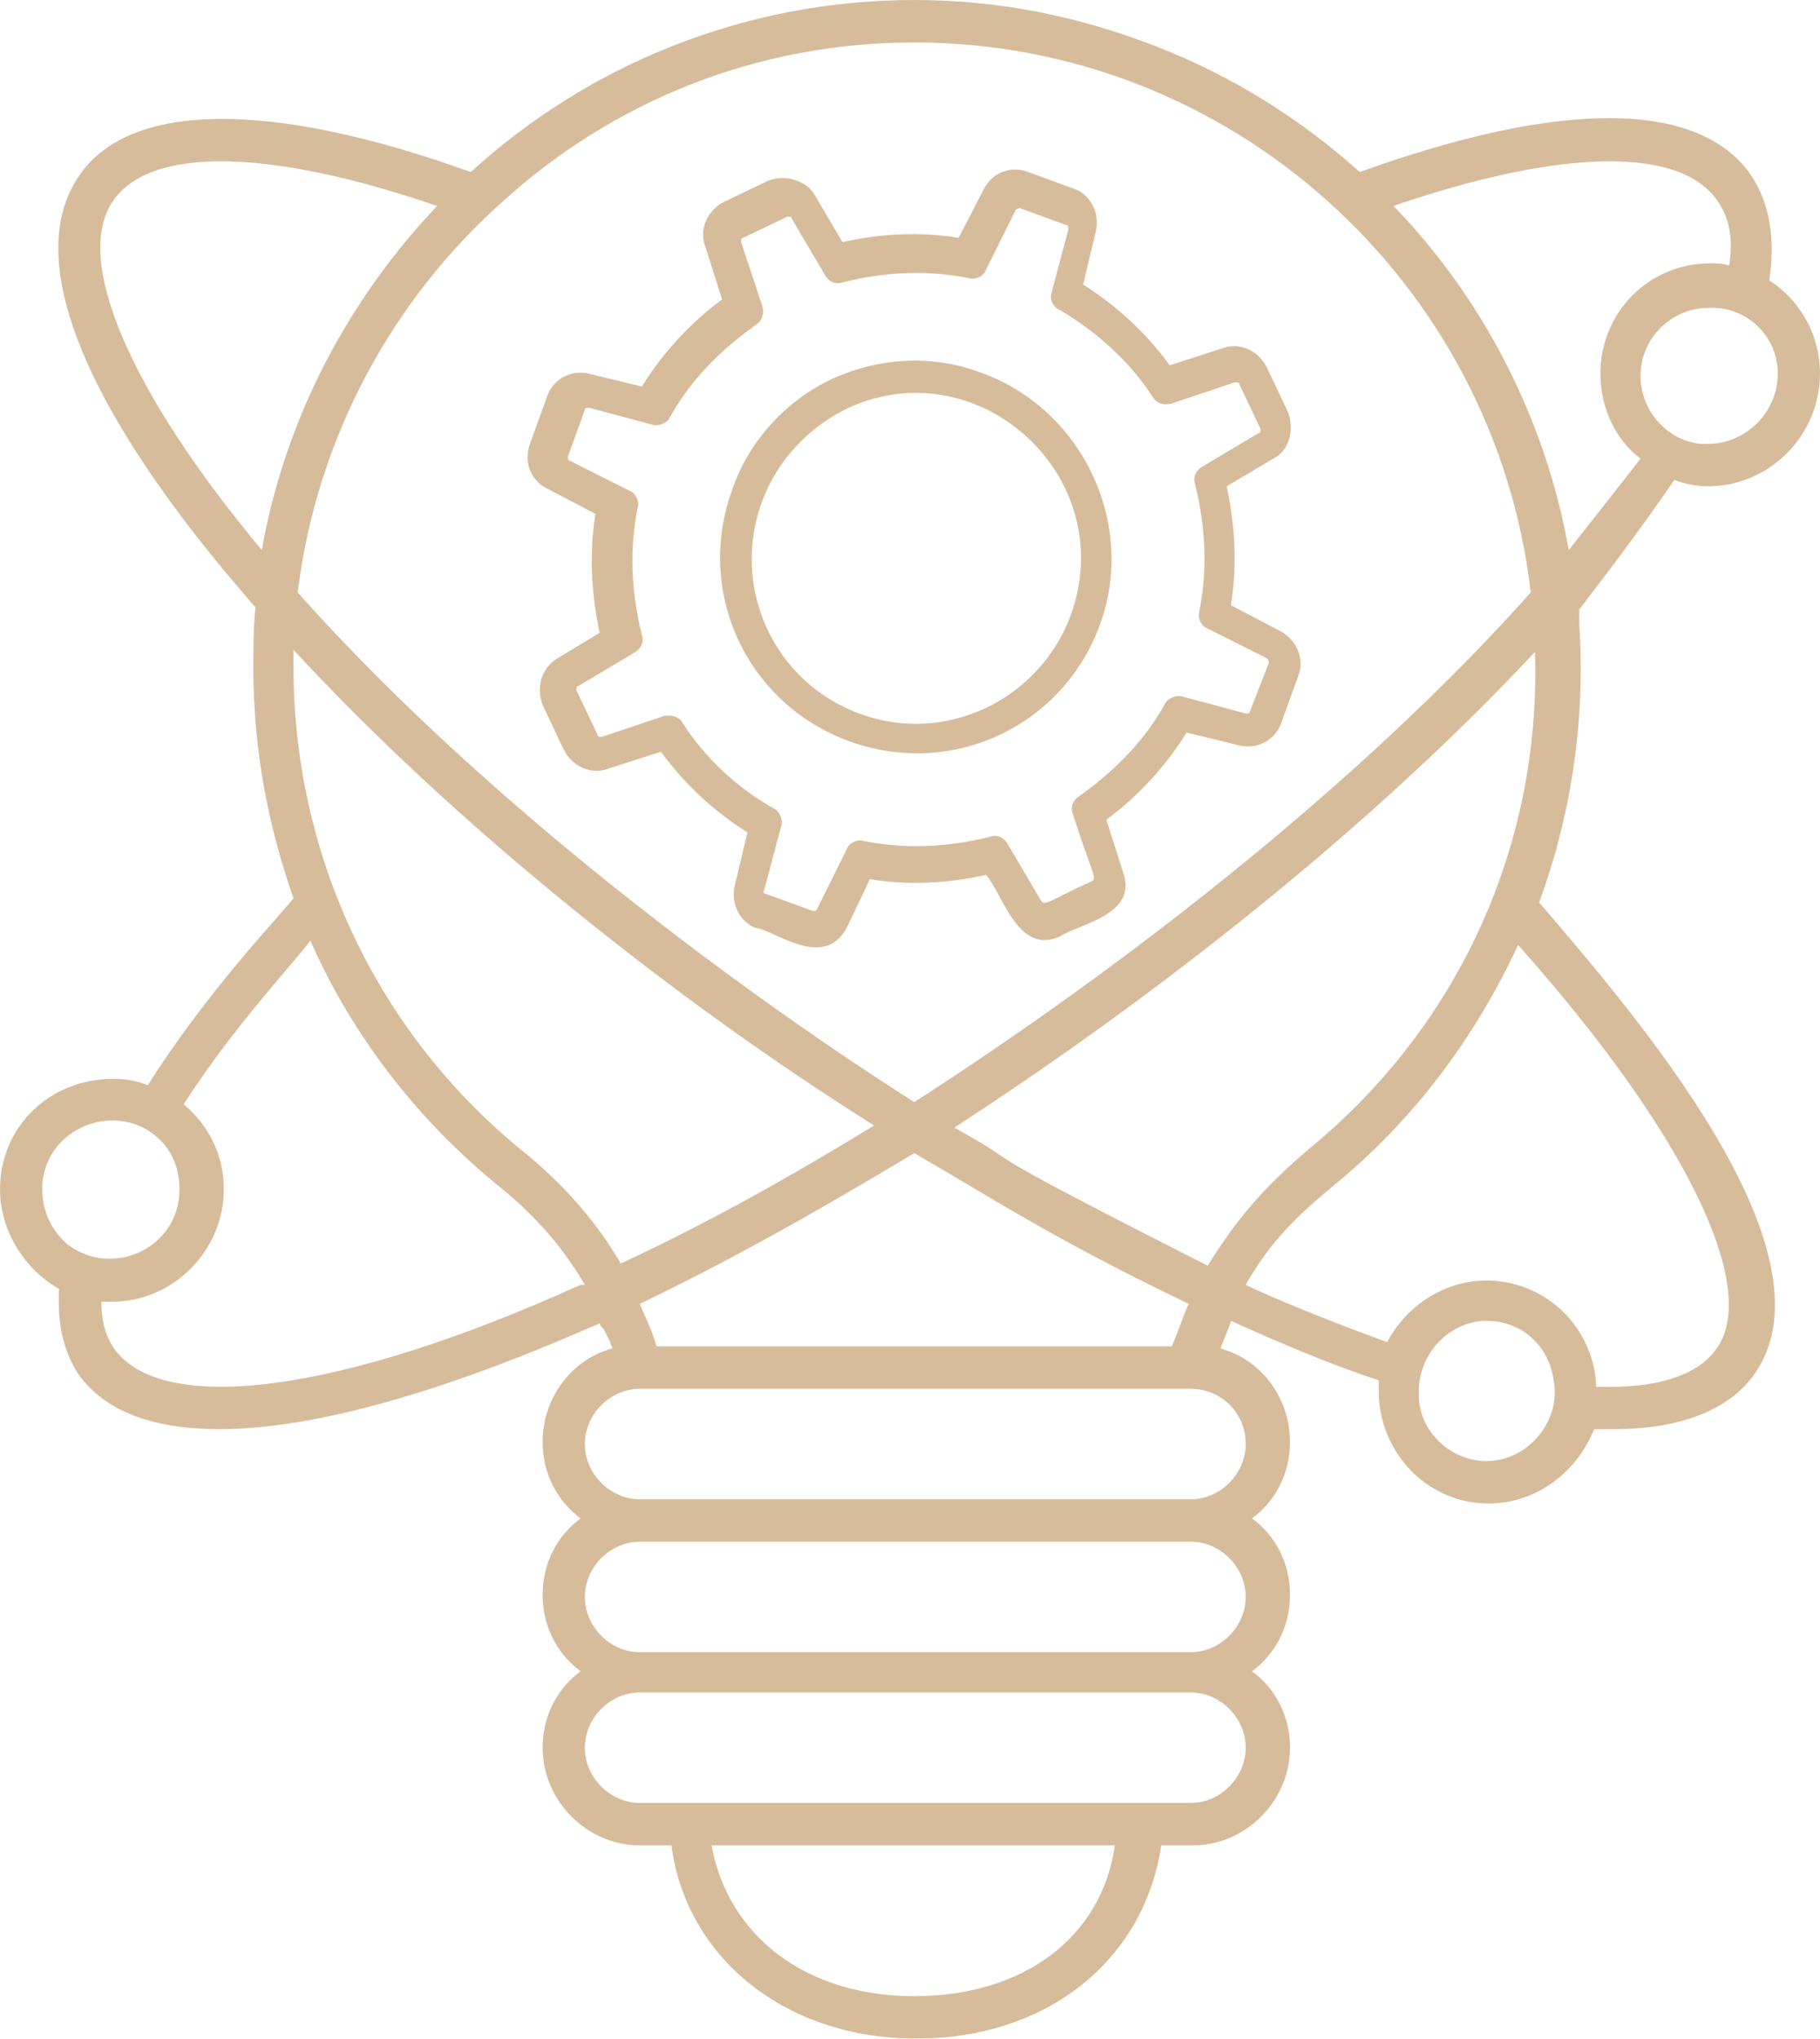 <?xml version="1.0" encoding="UTF-8"?>
<svg xmlns="http://www.w3.org/2000/svg" width="134" height="150" viewBox="0 0 134 150" fill="none">
  <g opacity="0.6" clip-path="url(#clip0_361_8276)">
    <path d="M123.274 35.312C124.051 35.625 124.984 35.781 125.761 35.781C130.269 35.781 134 32.031 134 27.5C134 24.531 132.445 22.031 130.269 20.625C130.736 17.5 130.269 14.844 128.87 12.812C124.984 7.344 114.879 7.344 100.111 12.656C95.759 8.75 90.784 5.625 85.188 3.438C79.592 1.25 73.684 0 67.311 0C54.719 0 43.216 4.844 34.666 12.656C19.898 7.344 9.638 7.5 5.907 12.812C1.555 18.906 6.063 30.156 18.81 44.688C18.654 46.094 18.654 47.656 18.654 49.219C18.654 55.156 19.742 60.781 21.608 66.094C20.364 67.656 15.234 72.969 10.882 79.844C10.104 79.531 9.172 79.375 8.394 79.375C3.575 79.375 0 82.969 0 87.5C0 90.625 1.865 93.438 4.353 94.844C4.197 97.344 4.664 99.375 5.752 101.094C7.773 103.906 11.348 105.156 16.167 105.156C23.007 105.156 32.49 102.5 43.838 97.5C43.993 97.5 44.148 97.344 44.148 97.344C44.148 97.5 44.304 97.656 44.459 97.812C44.615 98.125 44.77 98.438 44.926 98.75C44.926 98.906 45.081 99.062 45.081 99.219C42.128 100 39.951 102.812 39.951 106.094C39.951 108.438 41.039 110.469 42.749 111.719C41.039 112.969 39.951 115 39.951 117.344C39.951 119.688 41.039 121.719 42.749 122.969C41.039 124.219 39.951 126.25 39.951 128.594C39.951 132.5 43.216 135.781 47.102 135.781H49.434C50.522 144.062 57.828 150 67.466 150C77.104 150 84.255 144.219 85.499 135.781H87.831C91.717 135.781 94.981 132.5 94.981 128.594C94.981 126.25 93.893 124.219 92.183 122.969C93.893 121.719 94.981 119.688 94.981 117.344C94.981 115 93.893 112.969 92.183 111.719C93.893 110.469 94.981 108.438 94.981 106.094C94.981 102.812 92.805 100 89.852 99.219C90.162 98.438 90.629 97.344 90.629 97.188C92.028 97.812 97.158 100.156 101.51 101.562C101.51 101.875 101.51 102.031 101.51 102.344C101.51 106.875 105.086 110.625 109.594 110.625C113.169 110.625 116.123 108.281 117.367 105.156C117.833 105.156 118.299 105.156 118.766 105.156C123.74 105.156 127.316 103.75 129.181 101.094C135.555 92.031 120.009 74.219 113.325 66.406C115.657 60 116.745 53.125 116.278 45.938C116.278 45.625 116.278 45.156 116.278 44.844C118.921 41.406 121.253 38.281 123.274 35.312ZM130.891 27.5C130.891 30.312 128.559 32.656 125.761 32.656C125.45 32.656 125.295 32.656 125.139 32.656C122.652 32.344 120.787 30.156 120.787 27.656C120.787 24.844 123.118 22.656 125.761 22.656C128.559 22.5 130.891 24.688 130.891 27.5ZM36.998 14.844C45.081 7.5 55.652 3.125 67.311 3.125C90.629 3.125 110.06 20.781 112.703 43.594C100.422 57.344 83.323 70.781 67.311 81.094C67.156 80.938 40.884 64.844 21.919 43.594C23.318 32.188 28.914 22.031 36.998 14.844ZM87.52 95.938C87.209 96.562 86.743 97.969 86.276 99.062H48.346C48.035 97.969 47.568 97.031 47.102 95.938C53.631 92.812 60.316 89.062 67.311 84.844C72.752 87.969 77.415 91.094 87.52 95.938ZM19.276 40.469C9.483 28.75 5.285 18.906 8.394 14.688C11.193 10.781 19.898 10.938 32.179 15.156C25.65 22.031 20.986 30.781 19.276 40.469ZM4.974 91.562C3.886 90.625 3.109 89.219 3.109 87.5C3.109 82.969 8.705 80.781 11.814 83.906C12.747 84.844 13.213 86.094 13.213 87.5C13.213 91.875 8.239 94.062 4.974 91.562ZM42.749 94.531C25.183 102.5 11.97 104.219 8.394 99.219C7.773 98.281 7.462 97.188 7.462 95.781C7.773 95.781 7.928 95.781 8.239 95.781C12.747 95.781 16.478 92.031 16.478 87.5C16.478 85 15.39 82.812 13.524 81.25C17.255 75.469 21.297 71.25 22.852 69.219C25.961 76.25 30.78 82.5 36.998 87.5C39.485 89.531 41.506 91.875 43.06 94.531C42.905 94.531 42.749 94.531 42.749 94.531ZM38.863 85C27.671 76.094 21.608 62.812 21.608 49.062C21.608 48.594 21.608 48.281 21.608 47.812C27.671 54.375 34.666 60.781 41.972 66.719C49.278 72.656 56.896 78.125 64.357 82.812C57.984 86.719 51.766 90.156 45.703 92.969C43.993 90 41.661 87.344 38.863 85ZM67.311 146.875C59.383 146.875 53.631 142.5 52.388 135.781H82.079C81.146 142.5 75.394 146.875 67.311 146.875ZM87.675 132.656H47.102C44.926 132.656 43.06 130.781 43.06 128.594C43.06 126.406 44.926 124.531 47.102 124.531H87.675C89.852 124.531 91.717 126.406 91.717 128.594C91.717 130.781 89.852 132.656 87.675 132.656ZM87.675 121.563H47.102C44.926 121.563 43.06 119.687 43.06 117.5C43.06 115.312 44.926 113.438 47.102 113.438H87.675C89.852 113.438 91.717 115.312 91.717 117.5C91.717 119.687 89.852 121.563 87.675 121.563ZM91.717 106.25C91.717 108.438 89.852 110.312 87.675 110.312H47.102C44.926 110.312 43.06 108.438 43.06 106.25C43.06 104.062 44.926 102.188 47.102 102.188H87.675C89.852 102.188 91.717 103.906 91.717 106.25ZM88.919 93.125C69.487 83.281 76.483 86.406 70.264 82.969C85.188 73.281 100.889 60.938 113.014 47.969C113.48 62.344 107.262 75.625 96.38 84.531C93.272 87.188 91.251 89.375 88.919 93.125ZM109.439 107.5C106.796 107.5 104.464 105.312 104.464 102.656C104.464 102.656 104.464 102.5 104.464 102.344C104.464 99.531 106.796 97.188 109.439 97.188C112.081 97.188 114.102 99.062 114.413 101.719C114.879 104.531 112.548 107.5 109.439 107.5ZM126.383 99.219C124.984 101.25 121.875 102.188 117.522 102.031C117.367 97.656 113.791 94.219 109.439 94.219C106.329 94.219 103.531 96.094 102.132 98.75C98.246 97.344 93.582 95.469 91.717 94.531C93.582 91.25 95.603 89.375 98.246 87.188C104.153 82.344 108.661 76.25 111.77 69.531C123.896 83.125 129.647 94.688 126.383 99.219ZM115.501 40.469C113.791 30.781 109.128 21.875 102.599 15.156C114.879 10.938 123.585 10.781 126.383 14.688C127.316 15.938 127.626 17.5 127.316 19.531C126.849 19.375 126.383 19.375 125.916 19.375C121.408 19.375 117.833 22.969 117.833 27.5C117.833 30 118.921 32.344 120.787 33.75C119.077 35.938 117.367 38.125 115.501 40.469Z" fill="#BD905A"></path>
    <path d="M94.205 46.406L90.629 44.531C91.096 41.562 90.94 38.75 90.319 35.781L93.738 33.75C94.982 33.125 95.293 31.562 94.827 30.312L93.272 27.031C92.65 25.781 91.251 25.156 90.008 25.625L86.121 26.875C84.411 24.531 82.235 22.5 79.748 20.938L80.68 17.031C80.991 15.781 80.37 14.375 79.126 13.906L75.706 12.656C74.462 12.188 73.063 12.656 72.442 13.906L70.576 17.5C67.778 17.031 64.824 17.188 62.026 17.812L60.005 14.375C59.383 13.281 57.829 12.812 56.585 13.281L53.321 14.844C52.077 15.469 51.455 16.875 51.922 18.125L53.165 22.031C50.834 23.75 48.813 25.938 47.258 28.438L43.372 27.5C42.128 27.188 40.729 27.812 40.263 29.219L39.019 32.656C38.553 33.906 39.019 35.312 40.263 35.938L43.838 37.812C43.372 40.781 43.527 43.594 44.149 46.562L41.04 48.438C39.797 49.219 39.486 50.625 39.952 51.875L41.506 55.156C42.128 56.406 43.527 57.031 44.771 56.562L48.657 55.312C50.367 57.656 52.544 59.688 55.031 61.25L54.098 65.156C53.787 66.406 54.409 67.812 55.653 68.281C57.052 68.438 60.627 71.406 62.337 68.281L64.047 64.688C66.845 65.156 69.799 65 72.597 64.375C73.841 65.781 74.929 70.312 78.038 68.906C79.437 67.969 83.79 67.344 82.701 64.219L81.458 60.312C83.79 58.594 85.81 56.406 87.365 53.906L91.251 54.844C92.495 55.156 93.894 54.531 94.36 53.125L95.604 49.688C96.07 48.438 95.448 47.031 94.205 46.406ZM92.028 52.344C92.028 52.5 91.873 52.5 91.718 52.5L87.054 51.25C86.588 51.094 85.966 51.406 85.81 51.719C84.256 54.531 82.079 56.719 79.437 58.594C78.971 58.906 78.815 59.375 78.971 59.844C80.37 64.219 80.836 64.688 80.37 64.844C77.26 66.25 76.95 66.719 76.639 66.25L74.151 62.031C73.841 61.562 73.374 61.406 72.908 61.562C69.799 62.344 66.69 62.5 63.581 61.875C63.114 61.719 62.492 62.031 62.337 62.5L60.161 66.875C60.161 67.031 59.85 67.031 59.85 67.031L56.43 65.781C56.274 65.781 56.119 65.625 56.274 65.469L57.518 60.781C57.673 60.312 57.363 59.688 57.052 59.531C54.254 57.969 51.922 55.781 50.212 53.125C50.056 52.812 49.59 52.656 49.279 52.656C49.124 52.656 48.968 52.656 48.968 52.656L44.305 54.219C44.149 54.219 43.994 54.219 43.994 54.062L42.439 50.781C42.439 50.625 42.439 50.469 42.595 50.469L46.792 47.969C47.258 47.656 47.414 47.188 47.258 46.719C46.481 43.594 46.325 40.469 46.947 37.344C47.103 36.875 46.792 36.25 46.325 36.094L41.973 33.906C41.817 33.906 41.817 33.75 41.817 33.594L43.061 30.156C43.061 30 43.216 30 43.372 30L48.035 31.25C48.502 31.406 49.124 31.094 49.279 30.781C50.834 27.969 53.01 25.781 55.653 23.906C56.119 23.594 56.274 23.125 56.119 22.5L54.564 17.812C54.564 17.656 54.564 17.5 54.72 17.5L57.984 15.938C58.14 15.938 58.295 15.938 58.295 16.094L60.782 20.312C61.093 20.781 61.56 20.938 62.026 20.781C65.135 20 68.244 19.844 71.353 20.469C71.82 20.625 72.442 20.312 72.597 19.844L74.773 15.469C74.929 15.312 75.084 15.312 75.084 15.312L78.504 16.562C78.66 16.562 78.66 16.719 78.66 16.875L77.416 21.562C77.26 22.031 77.571 22.656 78.038 22.812C80.68 24.375 83.168 26.562 84.878 29.219C85.189 29.688 85.655 29.844 86.277 29.688L90.94 28.125C91.096 28.125 91.251 28.125 91.251 28.281L92.806 31.562C92.806 31.719 92.806 31.875 92.65 31.875L88.453 34.375C87.987 34.688 87.831 35.156 87.987 35.625C88.764 38.75 88.919 41.875 88.298 45C88.142 45.469 88.453 46.094 88.919 46.25L93.272 48.438C93.427 48.594 93.427 48.75 93.427 48.75L92.028 52.344Z" fill="#BD905A"></path>
    <path d="M72.442 27.5C68.866 26.094 64.98 26.25 61.405 27.812C57.985 29.375 55.187 32.344 53.943 35.938C51.145 43.438 54.876 51.719 62.493 54.531C70.265 57.344 78.349 53.281 80.992 45.938C83.634 38.75 79.903 30.312 72.442 27.5ZM78.815 45.312C76.484 51.562 69.488 54.844 63.27 52.5C56.897 50.156 53.787 43.125 56.119 36.875C57.207 33.906 59.539 31.406 62.493 30C72.131 25.625 82.546 35.156 78.815 45.312Z" fill="#BD905A"></path>
  </g>
  <defs>
    <clipPath id="clip0_361_8276">
      <rect width="134" height="150" fill="white"></rect>
    </clipPath>
  </defs>
</svg>
